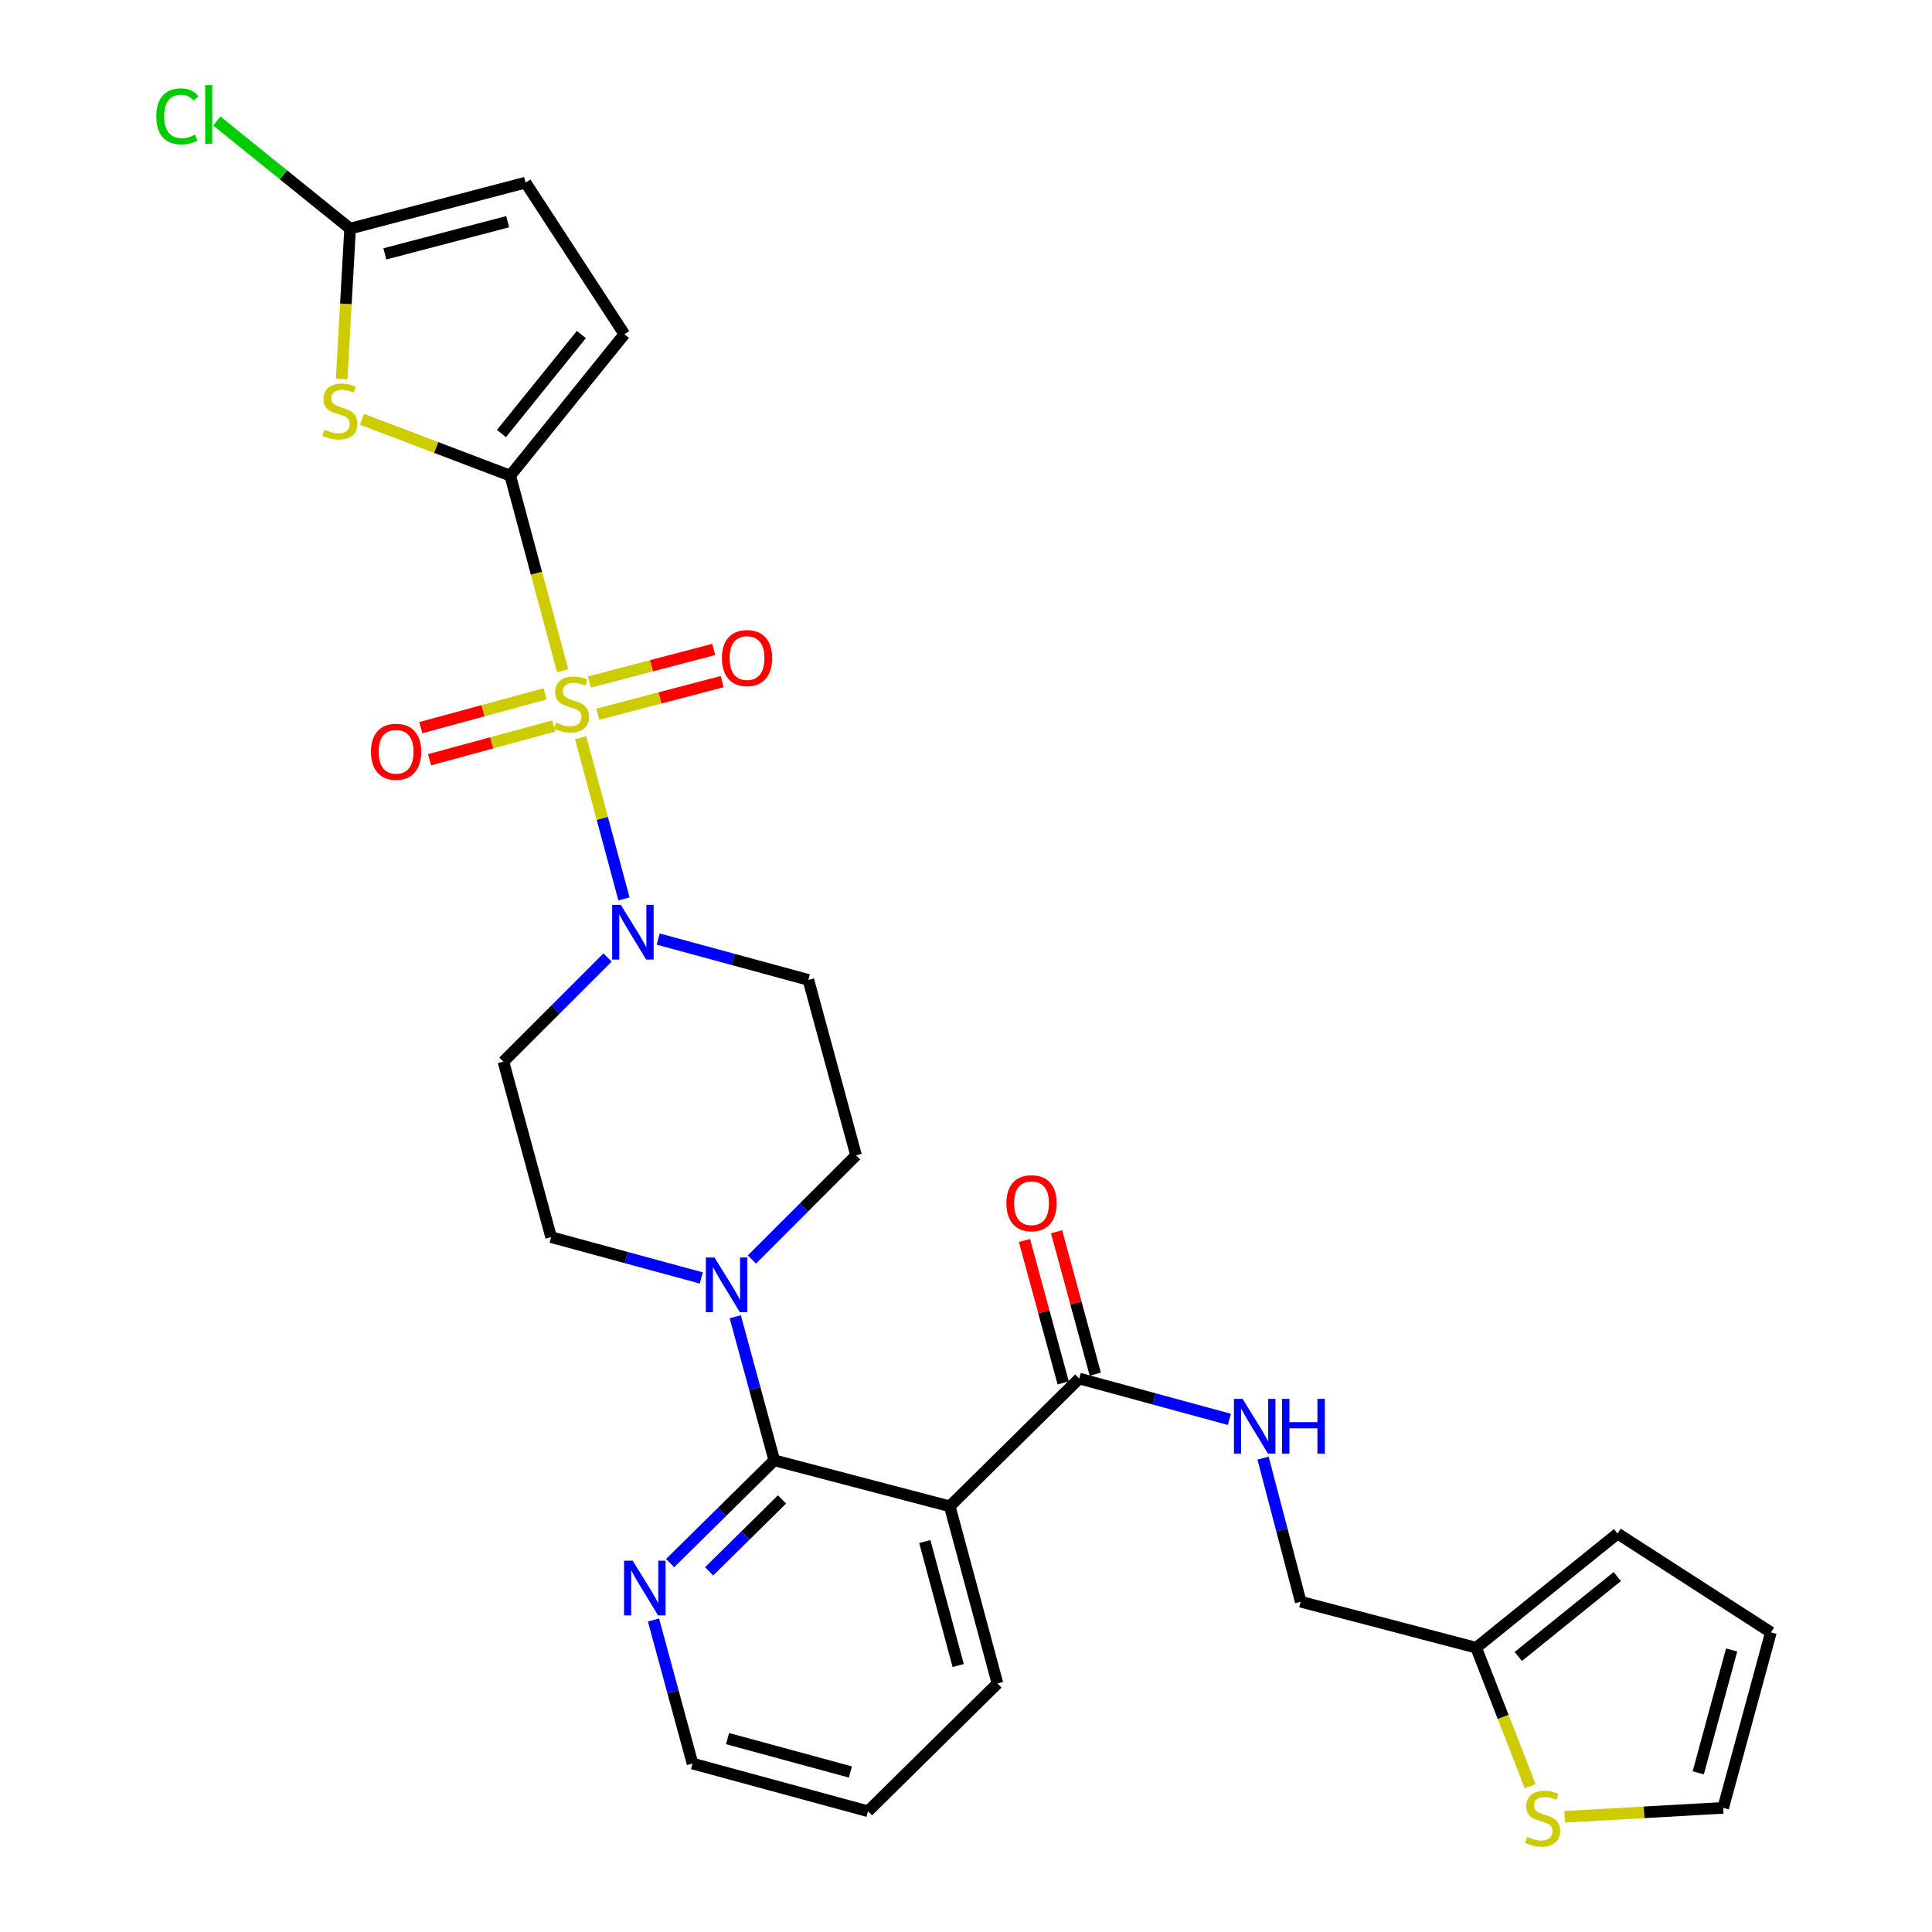 <?xml version='1.0' encoding='iso-8859-1'?>
<svg version='1.1' baseProfile='full'
              xmlns='http://www.w3.org/2000/svg'
                      xmlns:rdkit='http://www.rdkit.org/xml'
                      xmlns:xlink='http://www.w3.org/1999/xlink'
                  xml:space='preserve'
width='1000px' height='1000px' viewBox='0 0 1000 1000'>
<!-- END OF HEADER -->
<rect style='opacity:1.0;fill:#FFFFFF;stroke:none' width='1000' height='1000' x='0' y='0'> </rect>
<path class='bond-0' d='M 314.474,495.606 L 287.52,522.56' style='fill:none;fill-rule:evenodd;stroke:#0000FF;stroke-width:6px;stroke-linecap:butt;stroke-linejoin:miter;stroke-opacity:1' />
<path class='bond-0' d='M 287.52,522.56 L 260.566,549.515' style='fill:none;fill-rule:evenodd;stroke:#000000;stroke-width:6px;stroke-linecap:butt;stroke-linejoin:miter;stroke-opacity:1' />
<path class='bond-1' d='M 340.676,486.056 L 379.543,496.621' style='fill:none;fill-rule:evenodd;stroke:#0000FF;stroke-width:6px;stroke-linecap:butt;stroke-linejoin:miter;stroke-opacity:1' />
<path class='bond-1' d='M 379.543,496.621 L 418.41,507.186' style='fill:none;fill-rule:evenodd;stroke:#000000;stroke-width:6px;stroke-linecap:butt;stroke-linejoin:miter;stroke-opacity:1' />
<path class='bond-2' d='M 322.957,465.278 L 311.746,423.556' style='fill:none;fill-rule:evenodd;stroke:#0000FF;stroke-width:6px;stroke-linecap:butt;stroke-linejoin:miter;stroke-opacity:1' />
<path class='bond-2' d='M 311.746,423.556 L 300.535,381.834' style='fill:none;fill-rule:evenodd;stroke:#CCCC00;stroke-width:6px;stroke-linecap:butt;stroke-linejoin:miter;stroke-opacity:1' />
<path class='bond-3' d='M 260.566,549.515 L 285.255,640.341' style='fill:none;fill-rule:evenodd;stroke:#000000;stroke-width:6px;stroke-linecap:butt;stroke-linejoin:miter;stroke-opacity:1' />
<path class='bond-4' d='M 418.41,507.186 L 443.099,598.013' style='fill:none;fill-rule:evenodd;stroke:#000000;stroke-width:6px;stroke-linecap:butt;stroke-linejoin:miter;stroke-opacity:1' />
<path class='bond-5' d='M 309.445,369.673 L 341.619,361.24' style='fill:none;fill-rule:evenodd;stroke:#CCCC00;stroke-width:6px;stroke-linecap:butt;stroke-linejoin:miter;stroke-opacity:1' />
<path class='bond-5' d='M 341.619,361.24 L 373.792,352.806' style='fill:none;fill-rule:evenodd;stroke:#FF0000;stroke-width:6px;stroke-linecap:butt;stroke-linejoin:miter;stroke-opacity:1' />
<path class='bond-5' d='M 305.079,353.018 L 337.252,344.584' style='fill:none;fill-rule:evenodd;stroke:#CCCC00;stroke-width:6px;stroke-linecap:butt;stroke-linejoin:miter;stroke-opacity:1' />
<path class='bond-5' d='M 337.252,344.584 L 369.426,336.15' style='fill:none;fill-rule:evenodd;stroke:#FF0000;stroke-width:6px;stroke-linecap:butt;stroke-linejoin:miter;stroke-opacity:1' />
<path class='bond-6' d='M 282.143,359.142 L 249.979,367.886' style='fill:none;fill-rule:evenodd;stroke:#CCCC00;stroke-width:6px;stroke-linecap:butt;stroke-linejoin:miter;stroke-opacity:1' />
<path class='bond-6' d='M 249.979,367.886 L 217.816,376.629' style='fill:none;fill-rule:evenodd;stroke:#FF0000;stroke-width:6px;stroke-linecap:butt;stroke-linejoin:miter;stroke-opacity:1' />
<path class='bond-6' d='M 286.66,375.757 L 254.496,384.501' style='fill:none;fill-rule:evenodd;stroke:#CCCC00;stroke-width:6px;stroke-linecap:butt;stroke-linejoin:miter;stroke-opacity:1' />
<path class='bond-6' d='M 254.496,384.501 L 222.333,393.245' style='fill:none;fill-rule:evenodd;stroke:#FF0000;stroke-width:6px;stroke-linecap:butt;stroke-linejoin:miter;stroke-opacity:1' />
<path class='bond-7' d='M 291.22,347.163 L 277.658,296.674' style='fill:none;fill-rule:evenodd;stroke:#CCCC00;stroke-width:6px;stroke-linecap:butt;stroke-linejoin:miter;stroke-opacity:1' />
<path class='bond-7' d='M 277.658,296.674 L 264.095,246.185' style='fill:none;fill-rule:evenodd;stroke:#000000;stroke-width:6px;stroke-linecap:butt;stroke-linejoin:miter;stroke-opacity:1' />
<path class='bond-8' d='M 449.269,937.5 L 358.442,912.811' style='fill:none;fill-rule:evenodd;stroke:#000000;stroke-width:6px;stroke-linecap:butt;stroke-linejoin:miter;stroke-opacity:1' />
<path class='bond-8' d='M 440.161,917.182 L 376.583,899.899' style='fill:none;fill-rule:evenodd;stroke:#000000;stroke-width:6px;stroke-linecap:butt;stroke-linejoin:miter;stroke-opacity:1' />
<path class='bond-9' d='M 449.269,937.5 L 516.286,871.363' style='fill:none;fill-rule:evenodd;stroke:#000000;stroke-width:6px;stroke-linecap:butt;stroke-linejoin:miter;stroke-opacity:1' />
<path class='bond-10' d='M 358.442,912.811 L 348.342,875.654' style='fill:none;fill-rule:evenodd;stroke:#000000;stroke-width:6px;stroke-linecap:butt;stroke-linejoin:miter;stroke-opacity:1' />
<path class='bond-10' d='M 348.342,875.654 L 338.242,838.498' style='fill:none;fill-rule:evenodd;stroke:#0000FF;stroke-width:6px;stroke-linecap:butt;stroke-linejoin:miter;stroke-opacity:1' />
<path class='bond-11' d='M 346.847,809.065 L 373.809,782.461' style='fill:none;fill-rule:evenodd;stroke:#0000FF;stroke-width:6px;stroke-linecap:butt;stroke-linejoin:miter;stroke-opacity:1' />
<path class='bond-11' d='M 373.809,782.461 L 400.771,755.857' style='fill:none;fill-rule:evenodd;stroke:#000000;stroke-width:6px;stroke-linecap:butt;stroke-linejoin:miter;stroke-opacity:1' />
<path class='bond-11' d='M 367.029,813.34 L 385.902,794.717' style='fill:none;fill-rule:evenodd;stroke:#0000FF;stroke-width:6px;stroke-linecap:butt;stroke-linejoin:miter;stroke-opacity:1' />
<path class='bond-11' d='M 385.902,794.717 L 404.776,776.094' style='fill:none;fill-rule:evenodd;stroke:#000000;stroke-width:6px;stroke-linecap:butt;stroke-linejoin:miter;stroke-opacity:1' />
<path class='bond-12' d='M 400.771,755.857 L 491.597,779.656' style='fill:none;fill-rule:evenodd;stroke:#000000;stroke-width:6px;stroke-linecap:butt;stroke-linejoin:miter;stroke-opacity:1' />
<path class='bond-13' d='M 400.771,755.857 L 390.67,718.7' style='fill:none;fill-rule:evenodd;stroke:#000000;stroke-width:6px;stroke-linecap:butt;stroke-linejoin:miter;stroke-opacity:1' />
<path class='bond-13' d='M 390.67,718.7 L 380.57,681.543' style='fill:none;fill-rule:evenodd;stroke:#0000FF;stroke-width:6px;stroke-linecap:butt;stroke-linejoin:miter;stroke-opacity:1' />
<path class='bond-14' d='M 491.597,779.656 L 516.286,871.363' style='fill:none;fill-rule:evenodd;stroke:#000000;stroke-width:6px;stroke-linecap:butt;stroke-linejoin:miter;stroke-opacity:1' />
<path class='bond-14' d='M 478.674,797.888 L 495.957,862.083' style='fill:none;fill-rule:evenodd;stroke:#000000;stroke-width:6px;stroke-linecap:butt;stroke-linejoin:miter;stroke-opacity:1' />
<path class='bond-15' d='M 491.597,779.656 L 558.615,713.528' style='fill:none;fill-rule:evenodd;stroke:#000000;stroke-width:6px;stroke-linecap:butt;stroke-linejoin:miter;stroke-opacity:1' />
<path class='bond-16' d='M 362.988,661.471 L 324.122,650.906' style='fill:none;fill-rule:evenodd;stroke:#0000FF;stroke-width:6px;stroke-linecap:butt;stroke-linejoin:miter;stroke-opacity:1' />
<path class='bond-16' d='M 324.122,650.906 L 285.255,640.341' style='fill:none;fill-rule:evenodd;stroke:#000000;stroke-width:6px;stroke-linecap:butt;stroke-linejoin:miter;stroke-opacity:1' />
<path class='bond-17' d='M 389.191,651.921 L 416.145,624.967' style='fill:none;fill-rule:evenodd;stroke:#0000FF;stroke-width:6px;stroke-linecap:butt;stroke-linejoin:miter;stroke-opacity:1' />
<path class='bond-17' d='M 416.145,624.967 L 443.099,598.013' style='fill:none;fill-rule:evenodd;stroke:#000000;stroke-width:6px;stroke-linecap:butt;stroke-linejoin:miter;stroke-opacity:1' />
<path class='bond-18' d='M 566.922,711.269 L 556.9,674.413' style='fill:none;fill-rule:evenodd;stroke:#000000;stroke-width:6px;stroke-linecap:butt;stroke-linejoin:miter;stroke-opacity:1' />
<path class='bond-18' d='M 556.9,674.413 L 546.877,637.556' style='fill:none;fill-rule:evenodd;stroke:#FF0000;stroke-width:6px;stroke-linecap:butt;stroke-linejoin:miter;stroke-opacity:1' />
<path class='bond-18' d='M 550.307,715.787 L 540.285,678.931' style='fill:none;fill-rule:evenodd;stroke:#000000;stroke-width:6px;stroke-linecap:butt;stroke-linejoin:miter;stroke-opacity:1' />
<path class='bond-18' d='M 540.285,678.931 L 530.262,642.074' style='fill:none;fill-rule:evenodd;stroke:#FF0000;stroke-width:6px;stroke-linecap:butt;stroke-linejoin:miter;stroke-opacity:1' />
<path class='bond-19' d='M 558.615,713.528 L 597.477,724.093' style='fill:none;fill-rule:evenodd;stroke:#000000;stroke-width:6px;stroke-linecap:butt;stroke-linejoin:miter;stroke-opacity:1' />
<path class='bond-19' d='M 597.477,724.093 L 636.339,734.658' style='fill:none;fill-rule:evenodd;stroke:#0000FF;stroke-width:6px;stroke-linecap:butt;stroke-linejoin:miter;stroke-opacity:1' />
<path class='bond-20' d='M 653.759,754.725 L 663.5,791.885' style='fill:none;fill-rule:evenodd;stroke:#0000FF;stroke-width:6px;stroke-linecap:butt;stroke-linejoin:miter;stroke-opacity:1' />
<path class='bond-20' d='M 663.5,791.885 L 673.241,829.044' style='fill:none;fill-rule:evenodd;stroke:#000000;stroke-width:6px;stroke-linecap:butt;stroke-linejoin:miter;stroke-opacity:1' />
<path class='bond-21' d='M 673.241,829.044 L 764.067,852.853' style='fill:none;fill-rule:evenodd;stroke:#000000;stroke-width:6px;stroke-linecap:butt;stroke-linejoin:miter;stroke-opacity:1' />
<path class='bond-22' d='M 764.067,852.853 L 837.255,793.766' style='fill:none;fill-rule:evenodd;stroke:#000000;stroke-width:6px;stroke-linecap:butt;stroke-linejoin:miter;stroke-opacity:1' />
<path class='bond-22' d='M 785.861,857.387 L 837.093,816.026' style='fill:none;fill-rule:evenodd;stroke:#000000;stroke-width:6px;stroke-linecap:butt;stroke-linejoin:miter;stroke-opacity:1' />
<path class='bond-23' d='M 764.067,852.853 L 778.047,888.699' style='fill:none;fill-rule:evenodd;stroke:#000000;stroke-width:6px;stroke-linecap:butt;stroke-linejoin:miter;stroke-opacity:1' />
<path class='bond-23' d='M 778.047,888.699 L 792.026,924.544' style='fill:none;fill-rule:evenodd;stroke:#CCCC00;stroke-width:6px;stroke-linecap:butt;stroke-linejoin:miter;stroke-opacity:1' />
<path class='bond-24' d='M 837.255,793.766 L 916.612,844.914' style='fill:none;fill-rule:evenodd;stroke:#000000;stroke-width:6px;stroke-linecap:butt;stroke-linejoin:miter;stroke-opacity:1' />
<path class='bond-25' d='M 916.612,844.914 L 891.923,935.74' style='fill:none;fill-rule:evenodd;stroke:#000000;stroke-width:6px;stroke-linecap:butt;stroke-linejoin:miter;stroke-opacity:1' />
<path class='bond-25' d='M 896.293,854.021 L 879.011,917.6' style='fill:none;fill-rule:evenodd;stroke:#000000;stroke-width:6px;stroke-linecap:butt;stroke-linejoin:miter;stroke-opacity:1' />
<path class='bond-26' d='M 891.923,935.74 L 850.9,938.062' style='fill:none;fill-rule:evenodd;stroke:#000000;stroke-width:6px;stroke-linecap:butt;stroke-linejoin:miter;stroke-opacity:1' />
<path class='bond-26' d='M 850.9,938.062 L 809.876,940.384' style='fill:none;fill-rule:evenodd;stroke:#CCCC00;stroke-width:6px;stroke-linecap:butt;stroke-linejoin:miter;stroke-opacity:1' />
<path class='bond-27' d='M 264.095,246.185 L 225.726,231.604' style='fill:none;fill-rule:evenodd;stroke:#000000;stroke-width:6px;stroke-linecap:butt;stroke-linejoin:miter;stroke-opacity:1' />
<path class='bond-27' d='M 225.726,231.604 L 187.357,217.023' style='fill:none;fill-rule:evenodd;stroke:#CCCC00;stroke-width:6px;stroke-linecap:butt;stroke-linejoin:miter;stroke-opacity:1' />
<path class='bond-28' d='M 264.095,246.185 L 323.173,172.998' style='fill:none;fill-rule:evenodd;stroke:#000000;stroke-width:6px;stroke-linecap:butt;stroke-linejoin:miter;stroke-opacity:1' />
<path class='bond-28' d='M 259.559,224.392 L 300.914,173.161' style='fill:none;fill-rule:evenodd;stroke:#000000;stroke-width:6px;stroke-linecap:butt;stroke-linejoin:miter;stroke-opacity:1' />
<path class='bond-29' d='M 176.843,196.194 L 179.026,157.257' style='fill:none;fill-rule:evenodd;stroke:#CCCC00;stroke-width:6px;stroke-linecap:butt;stroke-linejoin:miter;stroke-opacity:1' />
<path class='bond-29' d='M 179.026,157.257 L 181.208,118.32' style='fill:none;fill-rule:evenodd;stroke:#000000;stroke-width:6px;stroke-linecap:butt;stroke-linejoin:miter;stroke-opacity:1' />
<path class='bond-30' d='M 323.173,172.998 L 272.035,94.521' style='fill:none;fill-rule:evenodd;stroke:#000000;stroke-width:6px;stroke-linecap:butt;stroke-linejoin:miter;stroke-opacity:1' />
<path class='bond-31' d='M 181.208,118.32 L 146.711,90.473' style='fill:none;fill-rule:evenodd;stroke:#000000;stroke-width:6px;stroke-linecap:butt;stroke-linejoin:miter;stroke-opacity:1' />
<path class='bond-31' d='M 146.711,90.473 L 112.213,62.626' style='fill:none;fill-rule:evenodd;stroke:#00CC00;stroke-width:6px;stroke-linecap:butt;stroke-linejoin:miter;stroke-opacity:1' />
<path class='bond-32' d='M 181.208,118.32 L 272.035,94.521' style='fill:none;fill-rule:evenodd;stroke:#000000;stroke-width:6px;stroke-linecap:butt;stroke-linejoin:miter;stroke-opacity:1' />
<path class='bond-32' d='M 199.197,131.406 L 262.775,114.747' style='fill:none;fill-rule:evenodd;stroke:#000000;stroke-width:6px;stroke-linecap:butt;stroke-linejoin:miter;stroke-opacity:1' />
<path  class='atom-0' d='M 321.323 468.337
L 330.603 483.337
Q 331.523 484.817, 333.003 487.497
Q 334.483 490.177, 334.563 490.337
L 334.563 468.337
L 338.323 468.337
L 338.323 496.657
L 334.443 496.657
L 324.483 480.257
Q 323.323 478.337, 322.083 476.137
Q 320.883 473.937, 320.523 473.257
L 320.523 496.657
L 316.843 496.657
L 316.843 468.337
L 321.323 468.337
' fill='#0000FF'/>
<path  class='atom-3' d='M 287.835 374.061
Q 288.155 374.181, 289.475 374.741
Q 290.795 375.301, 292.235 375.661
Q 293.715 375.981, 295.155 375.981
Q 297.835 375.981, 299.395 374.701
Q 300.955 373.381, 300.955 371.101
Q 300.955 369.541, 300.155 368.581
Q 299.395 367.621, 298.195 367.101
Q 296.995 366.581, 294.995 365.981
Q 292.475 365.221, 290.955 364.501
Q 289.475 363.781, 288.395 362.261
Q 287.355 360.741, 287.355 358.181
Q 287.355 354.621, 289.755 352.421
Q 292.195 350.221, 296.995 350.221
Q 300.275 350.221, 303.995 351.781
L 303.075 354.861
Q 299.675 353.461, 297.115 353.461
Q 294.355 353.461, 292.835 354.621
Q 291.315 355.741, 291.355 357.701
Q 291.355 359.221, 292.115 360.141
Q 292.915 361.061, 294.035 361.581
Q 295.195 362.101, 297.115 362.701
Q 299.675 363.501, 301.195 364.301
Q 302.715 365.101, 303.795 366.741
Q 304.915 368.341, 304.915 371.101
Q 304.915 375.021, 302.275 377.141
Q 299.675 379.221, 295.315 379.221
Q 292.795 379.221, 290.875 378.661
Q 288.995 378.141, 286.755 377.221
L 287.835 374.061
' fill='#CCCC00'/>
<path  class='atom-4' d='M 373.661 340.612
Q 373.661 333.812, 377.021 330.012
Q 380.381 326.212, 386.661 326.212
Q 392.941 326.212, 396.301 330.012
Q 399.661 333.812, 399.661 340.612
Q 399.661 347.492, 396.261 351.412
Q 392.861 355.292, 386.661 355.292
Q 380.421 355.292, 377.021 351.412
Q 373.661 347.532, 373.661 340.612
M 386.661 352.092
Q 390.981 352.092, 393.301 349.212
Q 395.661 346.292, 395.661 340.612
Q 395.661 335.052, 393.301 332.252
Q 390.981 329.412, 386.661 329.412
Q 382.341 329.412, 379.981 332.212
Q 377.661 335.012, 377.661 340.612
Q 377.661 346.332, 379.981 349.212
Q 382.341 352.092, 386.661 352.092
' fill='#FF0000'/>
<path  class='atom-5' d='M 192.018 389.11
Q 192.018 382.31, 195.378 378.51
Q 198.738 374.71, 205.018 374.71
Q 211.298 374.71, 214.658 378.51
Q 218.018 382.31, 218.018 389.11
Q 218.018 395.99, 214.618 399.91
Q 211.218 403.79, 205.018 403.79
Q 198.778 403.79, 195.378 399.91
Q 192.018 396.03, 192.018 389.11
M 205.018 400.59
Q 209.338 400.59, 211.658 397.71
Q 214.018 394.79, 214.018 389.11
Q 214.018 383.55, 211.658 380.75
Q 209.338 377.91, 205.018 377.91
Q 200.698 377.91, 198.338 380.71
Q 196.018 383.51, 196.018 389.11
Q 196.018 394.83, 198.338 397.71
Q 200.698 400.59, 205.018 400.59
' fill='#FF0000'/>
<path  class='atom-8' d='M 327.493 807.825
L 336.773 822.825
Q 337.693 824.305, 339.173 826.985
Q 340.653 829.665, 340.733 829.825
L 340.733 807.825
L 344.493 807.825
L 344.493 836.145
L 340.613 836.145
L 330.653 819.745
Q 329.493 817.825, 328.253 815.625
Q 327.053 813.425, 326.693 812.745
L 326.693 836.145
L 323.013 836.145
L 323.013 807.825
L 327.493 807.825
' fill='#0000FF'/>
<path  class='atom-12' d='M 369.821 650.87
L 379.101 665.87
Q 380.021 667.35, 381.501 670.03
Q 382.981 672.71, 383.061 672.87
L 383.061 650.87
L 386.821 650.87
L 386.821 679.19
L 382.941 679.19
L 372.981 662.79
Q 371.821 660.87, 370.581 658.67
Q 369.381 656.47, 369.021 655.79
L 369.021 679.19
L 365.341 679.19
L 365.341 650.87
L 369.821 650.87
' fill='#0000FF'/>
<path  class='atom-16' d='M 520.916 622.782
Q 520.916 615.982, 524.276 612.182
Q 527.636 608.382, 533.916 608.382
Q 540.196 608.382, 543.556 612.182
Q 546.916 615.982, 546.916 622.782
Q 546.916 629.662, 543.516 633.582
Q 540.116 637.462, 533.916 637.462
Q 527.676 637.462, 524.276 633.582
Q 520.916 629.702, 520.916 622.782
M 533.916 634.262
Q 538.236 634.262, 540.556 631.382
Q 542.916 628.462, 542.916 622.782
Q 542.916 617.222, 540.556 614.422
Q 538.236 611.582, 533.916 611.582
Q 529.596 611.582, 527.236 614.382
Q 524.916 617.182, 524.916 622.782
Q 524.916 628.502, 527.236 631.382
Q 529.596 634.262, 533.916 634.262
' fill='#FF0000'/>
<path  class='atom-17' d='M 643.172 724.058
L 652.452 739.058
Q 653.372 740.538, 654.852 743.218
Q 656.332 745.898, 656.412 746.058
L 656.412 724.058
L 660.172 724.058
L 660.172 752.378
L 656.292 752.378
L 646.332 735.978
Q 645.172 734.058, 643.932 731.858
Q 642.732 729.658, 642.372 728.978
L 642.372 752.378
L 638.692 752.378
L 638.692 724.058
L 643.172 724.058
' fill='#0000FF'/>
<path  class='atom-17' d='M 663.572 724.058
L 667.412 724.058
L 667.412 736.098
L 681.892 736.098
L 681.892 724.058
L 685.732 724.058
L 685.732 752.378
L 681.892 752.378
L 681.892 739.298
L 667.412 739.298
L 667.412 752.378
L 663.572 752.378
L 663.572 724.058
' fill='#0000FF'/>
<path  class='atom-23' d='M 790.456 950.75
Q 790.776 950.87, 792.096 951.43
Q 793.416 951.99, 794.856 952.35
Q 796.336 952.67, 797.776 952.67
Q 800.456 952.67, 802.016 951.39
Q 803.576 950.07, 803.576 947.79
Q 803.576 946.23, 802.776 945.27
Q 802.016 944.31, 800.816 943.79
Q 799.616 943.27, 797.616 942.67
Q 795.096 941.91, 793.576 941.19
Q 792.096 940.47, 791.016 938.95
Q 789.976 937.43, 789.976 934.87
Q 789.976 931.31, 792.376 929.11
Q 794.816 926.91, 799.616 926.91
Q 802.896 926.91, 806.616 928.47
L 805.696 931.55
Q 802.296 930.15, 799.736 930.15
Q 796.976 930.15, 795.456 931.31
Q 793.936 932.43, 793.976 934.39
Q 793.976 935.91, 794.736 936.83
Q 795.536 937.75, 796.656 938.27
Q 797.816 938.79, 799.736 939.39
Q 802.296 940.19, 803.816 940.99
Q 805.336 941.79, 806.416 943.43
Q 807.536 945.03, 807.536 947.79
Q 807.536 951.71, 804.896 953.83
Q 802.296 955.91, 797.936 955.91
Q 795.416 955.91, 793.496 955.35
Q 791.616 954.83, 789.376 953.91
L 790.456 950.75
' fill='#CCCC00'/>
<path  class='atom-25' d='M 167.919 222.397
Q 168.239 222.517, 169.559 223.077
Q 170.879 223.637, 172.319 223.997
Q 173.799 224.317, 175.239 224.317
Q 177.919 224.317, 179.479 223.037
Q 181.039 221.717, 181.039 219.437
Q 181.039 217.877, 180.239 216.917
Q 179.479 215.957, 178.279 215.437
Q 177.079 214.917, 175.079 214.317
Q 172.559 213.557, 171.039 212.837
Q 169.559 212.117, 168.479 210.597
Q 167.439 209.077, 167.439 206.517
Q 167.439 202.957, 169.839 200.757
Q 172.279 198.557, 177.079 198.557
Q 180.359 198.557, 184.079 200.117
L 183.159 203.197
Q 179.759 201.797, 177.199 201.797
Q 174.439 201.797, 172.919 202.957
Q 171.399 204.077, 171.439 206.037
Q 171.439 207.557, 172.199 208.477
Q 172.999 209.397, 174.119 209.917
Q 175.279 210.437, 177.199 211.037
Q 179.759 211.837, 181.279 212.637
Q 182.799 213.437, 183.879 215.077
Q 184.999 216.677, 184.999 219.437
Q 184.999 223.357, 182.359 225.477
Q 179.759 227.557, 175.399 227.557
Q 172.879 227.557, 170.959 226.997
Q 169.079 226.477, 166.839 225.557
L 167.919 222.397
' fill='#CCCC00'/>
<path  class='atom-29' d='M 80.901 60.222
Q 80.901 53.182, 84.181 49.502
Q 87.501 45.782, 93.781 45.782
Q 99.621 45.782, 102.741 49.903
L 100.101 52.062
Q 97.821 49.062, 93.781 49.062
Q 89.501 49.062, 87.221 51.943
Q 84.981 54.782, 84.981 60.222
Q 84.981 65.823, 87.301 68.703
Q 89.661 71.582, 94.221 71.582
Q 97.341 71.582, 100.981 69.703
L 102.101 72.703
Q 100.621 73.662, 98.381 74.222
Q 96.141 74.782, 93.661 74.782
Q 87.501 74.782, 84.181 71.022
Q 80.901 67.263, 80.901 60.222
' fill='#00CC00'/>
<path  class='atom-29' d='M 106.181 44.062
L 109.861 44.062
L 109.861 74.422
L 106.181 74.422
L 106.181 44.062
' fill='#00CC00'/>
</svg>
